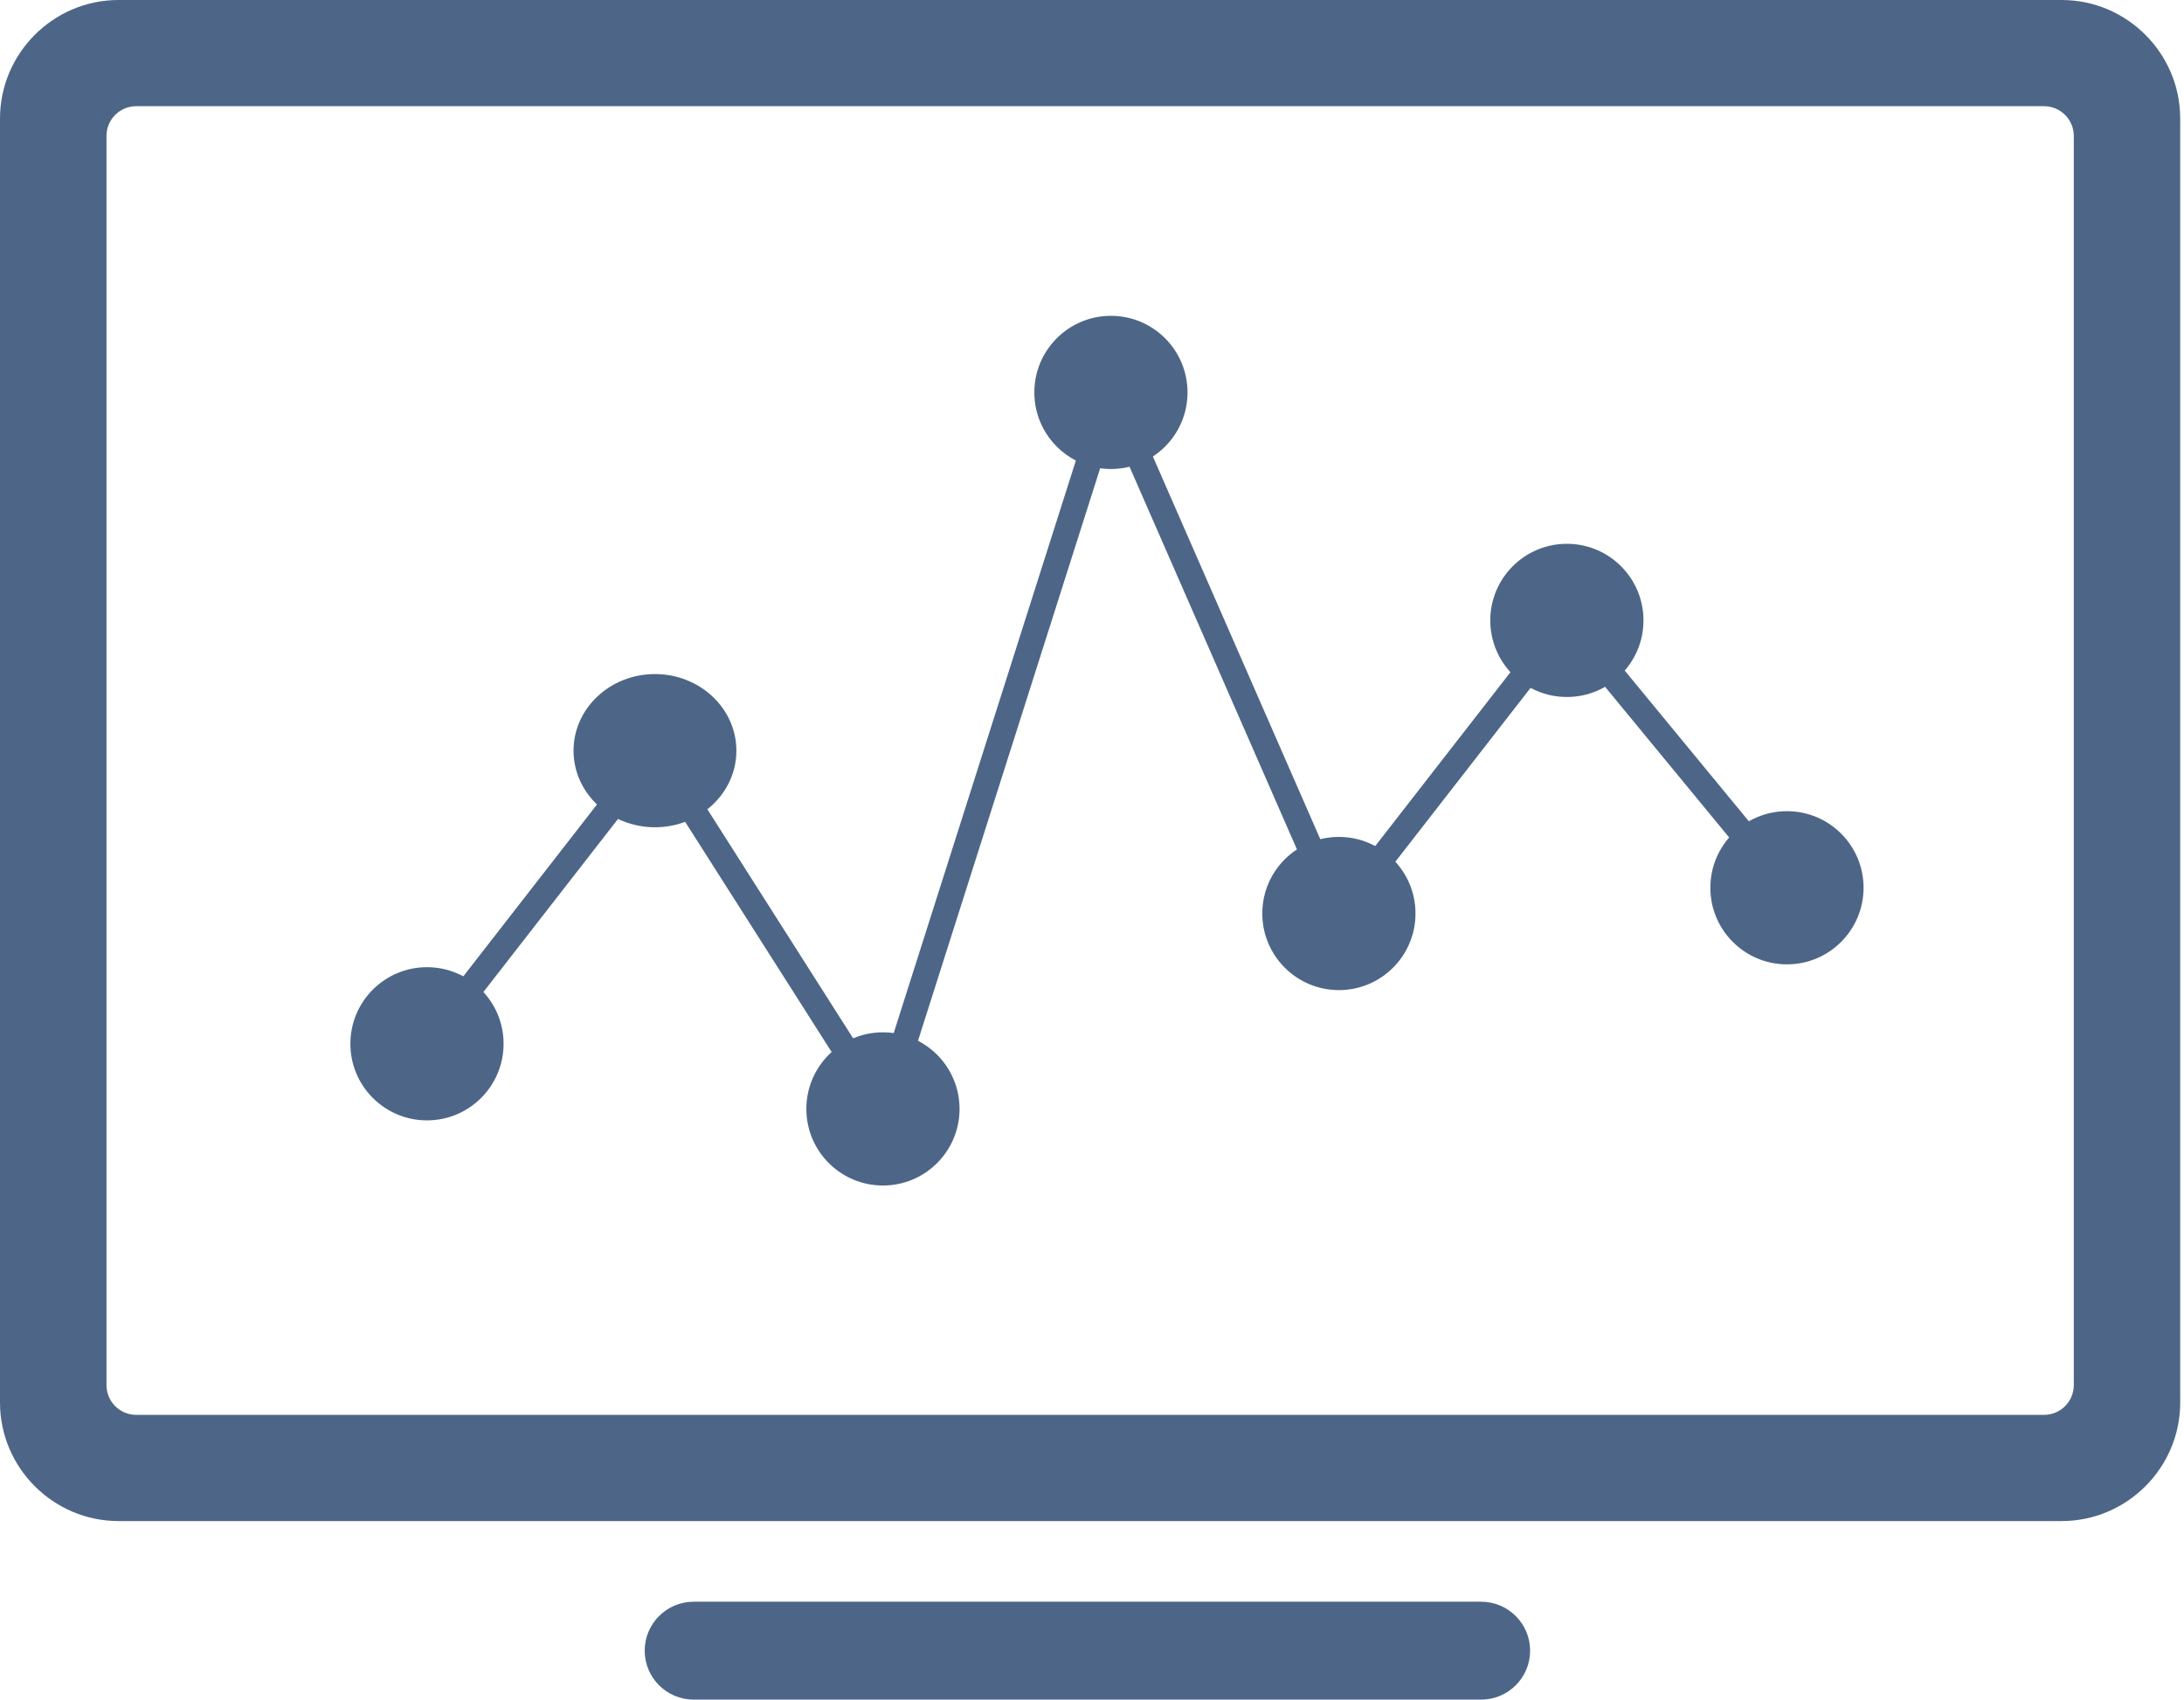 <?xml version="1.0" encoding="UTF-8"?>
<!-- Generator: Adobe Illustrator 24.3.0, SVG Export Plug-In . SVG Version: 6.00 Build 0)  -->
<svg xmlns="http://www.w3.org/2000/svg" xmlns:xlink="http://www.w3.org/1999/xlink" version="1.1" x="0px" y="0px" viewBox="0 0 145.701 113.386" style="enable-background:new 0 0 145.701 113.386;" xml:space="preserve">
<style type="text/css">
	.st0{fill-rule:evenodd;clip-rule:evenodd;fill:#4D6687;}
	.st1{fill:#4D6687;}
</style>
<g id="Base">
</g>
<g id="Artwork">
	<g>
		<path class="st0" d="M98.813,106.857c1.802,0,3.265,1.462,3.265,3.265c0,1.804-1.462,3.265-3.265,3.265H46.275    c-1.802,0-3.265-1.461-3.265-3.265c0-1.802,1.462-3.265,3.265-3.265H98.813L98.813,106.857z"></path>
		<path class="st0" d="M137.542,0H7.906C3.558,0,0,3.558,0,7.907v85.663c0,4.349,3.558,7.906,7.906,7.906h129.636    c4.349,0,7.906-3.558,7.906-7.906V7.907C145.448,3.558,141.891,0,137.542,0z M138.348,92.407    c0,1.096-0.888,1.984-1.984,1.984H9.088c-1.096,0-1.984-0.888-1.984-1.984V9.069    c0-1.096,0.888-1.984,1.984-1.984h127.276c1.096,0,1.984,0.888,1.984,1.984V92.407z"></path>
	</g>
	<path class="st1" d="M58.904,74.831c-0.288,0-0.56-0.147-0.717-0.394l-14.562-22.882L29.156,70.157   c-0.289,0.371-0.823,0.438-1.193,0.149c-0.371-0.289-0.438-0.823-0.149-1.193l15.21-19.555   c0.17-0.219,0.436-0.343,0.711-0.328c0.276,0.013,0.529,0.16,0.677,0.393L58.645,71.989l14.657-46.067   c0.107-0.337,0.413-0.573,0.766-0.591c0.369-0.027,0.682,0.184,0.824,0.508l14.636,33.455l14.332-18.427   c0.159-0.204,0.401-0.325,0.66-0.328c0.267-0.035,0.504,0.11,0.668,0.31l14.69,17.836   c0.299,0.362,0.247,0.898-0.116,1.197c-0.362,0.298-0.899,0.247-1.197-0.116l-14.014-17.016L89.994,61.466   c-0.185,0.237-0.48,0.358-0.777,0.322c-0.297-0.037-0.553-0.228-0.674-0.503L74.239,28.589L59.714,74.238   c-0.1,0.315-0.373,0.543-0.701,0.585C58.977,74.828,58.94,74.831,58.904,74.831z"></path>
	<circle class="st1" cx="28.485" cy="69.635" r="5.11"></circle>
	<ellipse class="st1" cx="43.694" cy="50.08" rx="5.432" ry="5.11"></ellipse>
	<circle class="st1" cx="58.904" cy="73.98" r="5.11"></circle>
	<circle class="st1" cx="74.113" cy="26.18" r="5.11"></circle>
	<circle class="st1" cx="89.322" cy="60.944" r="5.11"></circle>
	<circle class="st1" cx="104.531" cy="41.389" r="5.11"></circle>
	<circle class="st1" cx="119.213" cy="59.226" r="5.11"></circle>
</g>
</svg>
